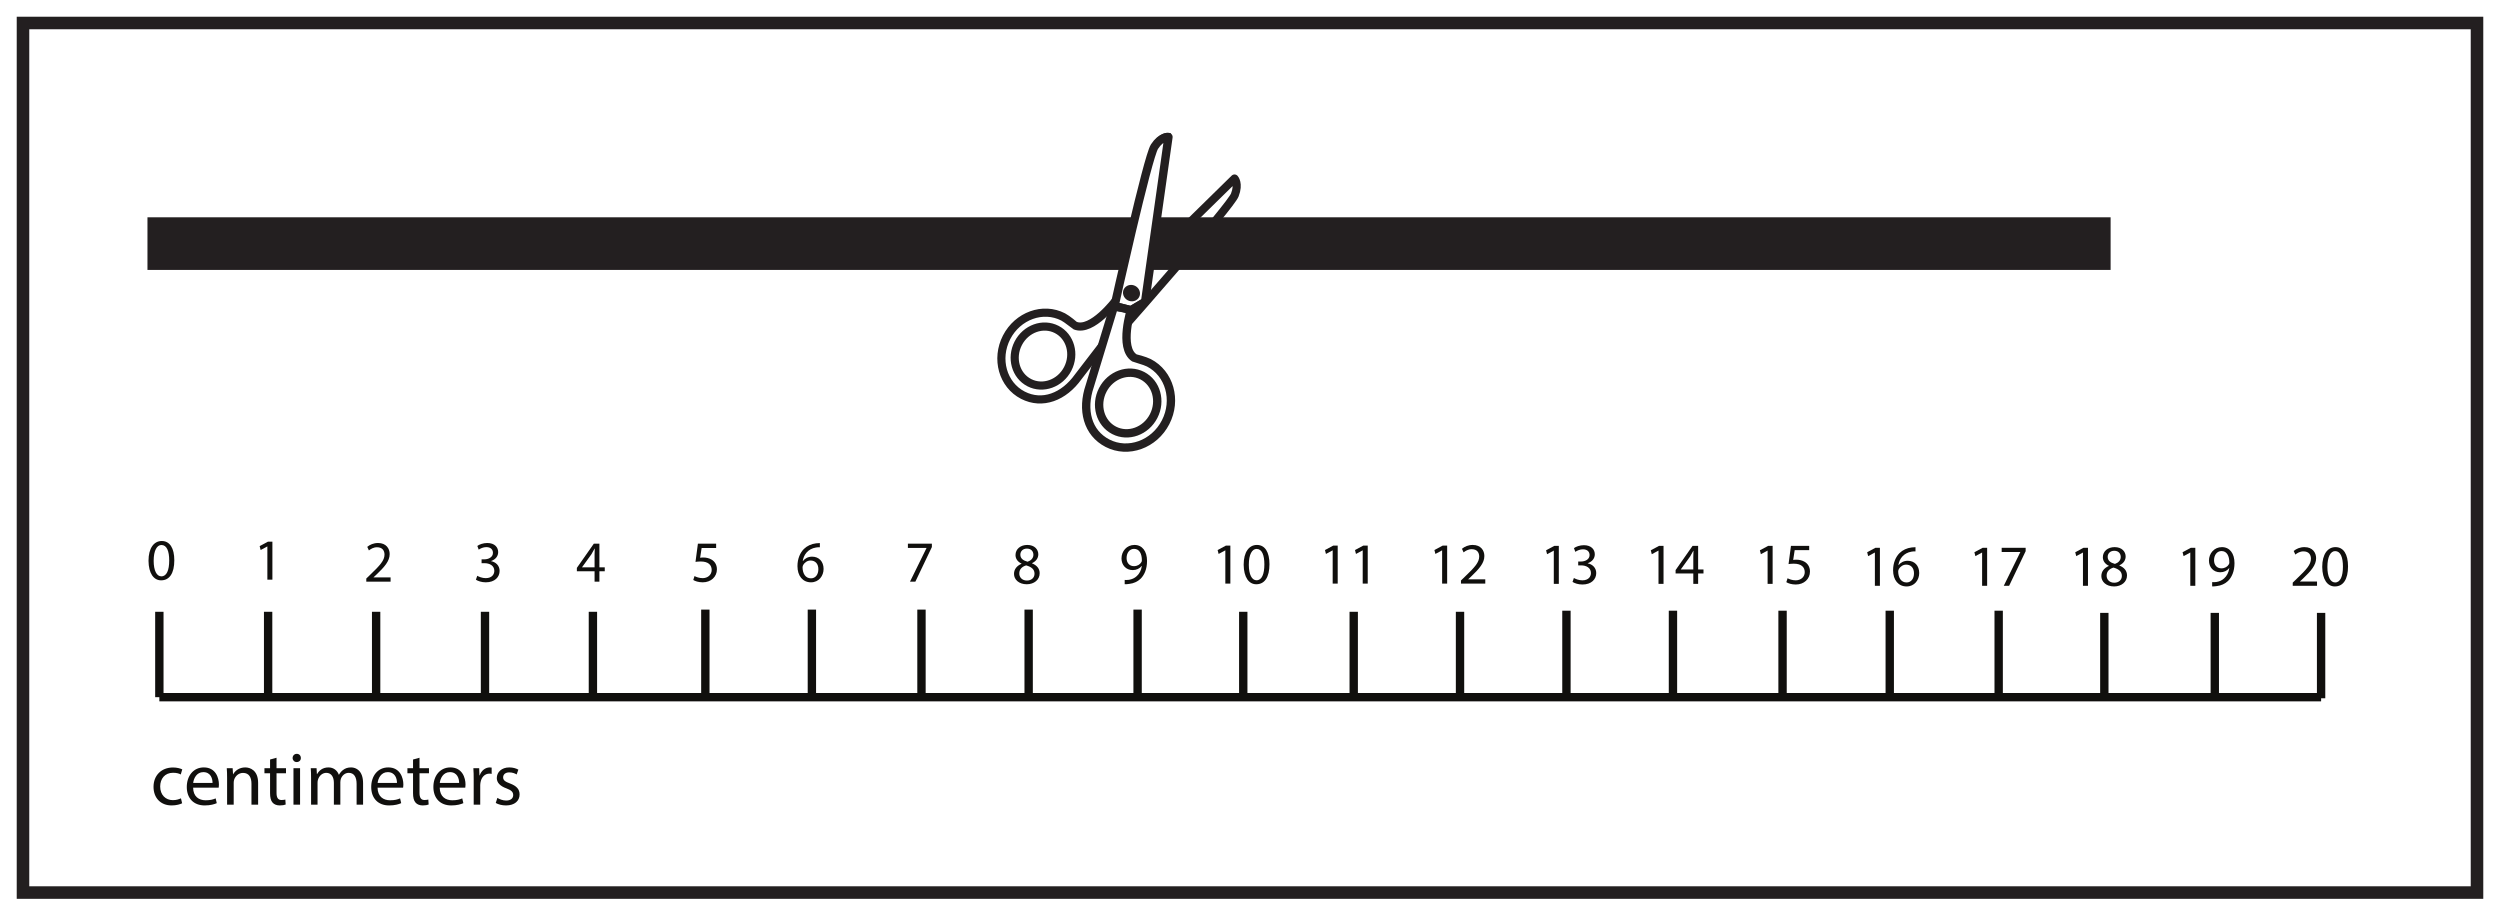 <?xml version="1.0" encoding="UTF-8"?>
<svg xmlns="http://www.w3.org/2000/svg" xmlns:xlink="http://www.w3.org/1999/xlink" width="598pt" height="219pt" viewBox="0 0 598 219" version="1.1">
<defs>
<g>
<symbol overflow="visible" id="glyph0-0">
<path style="stroke:none;" d="M 0 0 L 7 0 L 7 -9.797 L 0 -9.797 Z M 3.5 -5.531 L 1.125 -9.094 L 5.875 -9.094 Z M 3.922 -4.906 L 6.297 -8.469 L 6.297 -1.328 Z M 1.125 -0.703 L 3.5 -4.266 L 5.875 -0.703 Z M 0.703 -8.469 L 3.078 -4.906 L 0.703 -1.328 Z M 0.703 -8.469 "/>
</symbol>
<symbol overflow="visible" id="glyph0-1">
<path style="stroke:none;" d="M 3.672 -9.25 C 1.812 -9.25 0.5 -7.578 0.5 -4.516 C 0.531 -1.516 1.734 0.156 3.516 0.156 C 5.531 0.156 6.672 -1.547 6.672 -4.641 C 6.672 -7.547 5.594 -9.25 3.672 -9.25 Z M 3.594 -8.297 C 4.875 -8.297 5.453 -6.828 5.453 -4.594 C 5.453 -2.266 4.844 -0.797 3.578 -0.797 C 2.469 -0.797 1.734 -2.141 1.734 -4.516 C 1.734 -6.984 2.516 -8.297 3.594 -8.297 Z M 3.594 -8.297 "/>
</symbol>
<symbol overflow="visible" id="glyph0-2">
<path style="stroke:none;" d=""/>
</symbol>
<symbol overflow="visible" id="glyph0-3">
<path style="stroke:none;" d="M 3.297 0 L 4.5 0 L 4.5 -9.094 L 3.438 -9.094 L 1.453 -8.031 L 1.688 -7.094 L 3.281 -7.953 L 3.297 -7.953 Z M 3.297 0 "/>
</symbol>
<symbol overflow="visible" id="glyph0-4">
<path style="stroke:none;" d="M 6.438 0 L 6.438 -1.016 L 2.359 -1.016 L 2.359 -1.047 L 3.078 -1.719 C 5 -3.562 6.219 -4.922 6.219 -6.609 C 6.219 -7.906 5.391 -9.25 3.438 -9.25 C 2.375 -9.25 1.484 -8.859 0.859 -8.328 L 1.25 -7.469 C 1.672 -7.812 2.359 -8.234 3.172 -8.234 C 4.531 -8.234 4.984 -7.375 4.984 -6.453 C 4.969 -5.078 3.922 -3.906 1.594 -1.688 L 0.625 -0.75 L 0.625 0 Z M 6.438 0 "/>
</symbol>
<symbol overflow="visible" id="glyph0-5">
<path style="stroke:none;" d="M 0.594 -0.469 C 1.031 -0.172 1.938 0.156 2.953 0.156 C 5.141 0.156 6.266 -1.125 6.266 -2.578 C 6.266 -3.844 5.359 -4.688 4.234 -4.906 L 4.234 -4.938 C 5.359 -5.344 5.922 -6.141 5.922 -7.078 C 5.922 -8.188 5.109 -9.25 3.312 -9.25 C 2.344 -9.25 1.406 -8.906 0.938 -8.547 L 1.266 -7.656 C 1.656 -7.938 2.359 -8.266 3.078 -8.266 C 4.219 -8.266 4.672 -7.609 4.672 -6.891 C 4.672 -5.812 3.547 -5.344 2.641 -5.344 L 1.953 -5.344 L 1.953 -4.422 L 2.641 -4.422 C 3.844 -4.422 4.984 -3.875 5 -2.609 C 5.016 -1.844 4.516 -0.844 2.938 -0.844 C 2.094 -0.844 1.281 -1.188 0.922 -1.406 Z M 0.594 -0.469 "/>
</symbol>
<symbol overflow="visible" id="glyph0-6">
<path style="stroke:none;" d="M 5.594 0 L 5.594 -2.484 L 6.875 -2.484 L 6.875 -3.438 L 5.594 -3.438 L 5.594 -9.094 L 4.266 -9.094 L 0.203 -3.297 L 0.203 -2.484 L 4.438 -2.484 L 4.438 0 Z M 1.453 -3.438 L 1.453 -3.469 L 3.688 -6.562 C 3.938 -6.984 4.156 -7.375 4.438 -7.906 L 4.484 -7.906 C 4.453 -7.438 4.438 -6.953 4.438 -6.484 L 4.438 -3.438 Z M 1.453 -3.438 "/>
</symbol>
<symbol overflow="visible" id="glyph0-7">
<path style="stroke:none;" d="M 6.062 -9.094 L 1.703 -9.094 L 1.125 -4.734 C 1.453 -4.781 1.859 -4.828 2.375 -4.828 C 4.203 -4.828 4.984 -3.984 5 -2.812 C 5 -1.594 4 -0.844 2.844 -0.844 C 2.016 -0.844 1.281 -1.125 0.891 -1.344 L 0.594 -0.406 C 1.016 -0.125 1.859 0.156 2.859 0.156 C 4.828 0.156 6.25 -1.172 6.25 -2.953 C 6.25 -4.109 5.656 -4.891 4.938 -5.297 C 4.375 -5.625 3.688 -5.781 2.984 -5.781 C 2.641 -5.781 2.453 -5.75 2.234 -5.719 L 2.594 -8.062 L 6.062 -8.062 Z M 6.062 -9.094 "/>
</symbol>
<symbol overflow="visible" id="glyph0-8">
<path style="stroke:none;" d="M 5.828 -9.234 C 5.594 -9.234 5.297 -9.219 4.922 -9.172 C 3.781 -9.031 2.766 -8.562 2.016 -7.828 C 1.125 -6.938 0.469 -5.516 0.469 -3.719 C 0.469 -1.359 1.75 0.156 3.703 0.156 C 5.594 0.156 6.719 -1.391 6.719 -3.047 C 6.719 -4.828 5.594 -5.984 3.969 -5.984 C 2.969 -5.984 2.219 -5.516 1.781 -4.938 L 1.734 -4.938 C 1.953 -6.438 2.969 -7.859 4.906 -8.172 C 5.25 -8.234 5.578 -8.25 5.828 -8.234 Z M 3.703 -0.797 C 2.406 -0.797 1.719 -1.906 1.688 -3.406 C 1.688 -3.625 1.75 -3.812 1.828 -3.953 C 2.172 -4.609 2.859 -5.062 3.594 -5.062 C 4.734 -5.062 5.469 -4.281 5.469 -2.984 C 5.469 -1.688 4.766 -0.797 3.703 -0.797 Z M 3.703 -0.797 "/>
</symbol>
<symbol overflow="visible" id="glyph0-9">
<path style="stroke:none;" d="M 0.797 -9.094 L 0.797 -8.078 L 5.25 -8.078 L 5.25 -8.047 L 1.297 0 L 2.578 0 L 6.531 -8.281 L 6.531 -9.094 Z M 0.797 -9.094 "/>
</symbol>
<symbol overflow="visible" id="glyph0-10">
<path style="stroke:none;" d="M 1.344 0.141 C 1.641 0.156 2.031 0.141 2.484 0.062 C 3.453 -0.047 4.422 -0.469 5.125 -1.141 C 6.016 -2.016 6.688 -3.422 6.688 -5.422 C 6.688 -7.734 5.547 -9.25 3.688 -9.25 C 1.812 -9.25 0.578 -7.734 0.578 -6.016 C 0.578 -4.469 1.625 -3.234 3.266 -3.234 C 4.172 -3.234 4.906 -3.594 5.406 -4.219 L 5.453 -4.219 C 5.281 -3.141 4.844 -2.344 4.234 -1.797 C 3.719 -1.297 3.047 -1.016 2.344 -0.906 C 1.922 -0.875 1.609 -0.844 1.344 -0.875 Z M 3.578 -8.312 C 4.875 -8.312 5.453 -7.125 5.453 -5.578 C 5.453 -5.375 5.406 -5.234 5.328 -5.125 C 5.016 -4.578 4.375 -4.172 3.547 -4.172 C 2.484 -4.172 1.797 -4.969 1.797 -6.109 C 1.797 -7.391 2.531 -8.312 3.578 -8.312 Z M 3.578 -8.312 "/>
</symbol>
<symbol overflow="visible" id="glyph0-11">
<path style="stroke:none;" d="M 3.562 0.156 C 5.312 0.156 6.656 -0.906 6.656 -2.484 C 6.656 -3.594 5.969 -4.391 4.828 -4.844 L 4.828 -4.891 C 5.953 -5.422 6.328 -6.25 6.328 -7.016 C 6.328 -8.141 5.453 -9.25 3.688 -9.25 C 2.094 -9.25 0.875 -8.281 0.875 -6.828 C 0.875 -6.047 1.297 -5.266 2.312 -4.781 L 2.328 -4.75 C 1.203 -4.266 0.516 -3.453 0.516 -2.312 C 0.516 -0.984 1.672 0.156 3.562 0.156 Z M 3.594 -0.734 C 2.438 -0.734 1.734 -1.547 1.781 -2.484 C 1.781 -3.344 2.359 -4.047 3.422 -4.359 C 4.641 -4 5.422 -3.469 5.422 -2.359 C 5.422 -1.422 4.703 -0.734 3.594 -0.734 Z M 3.609 -8.375 C 4.719 -8.375 5.156 -7.609 5.156 -6.891 C 5.156 -6.062 4.547 -5.5 3.766 -5.234 C 2.719 -5.516 2.031 -6 2.031 -6.922 C 2.031 -7.703 2.594 -8.375 3.609 -8.375 Z M 3.609 -8.375 "/>
</symbol>
<symbol overflow="visible" id="glyph1-0">
<path style="stroke:none;" d="M 0 0 L 9 0 L 9 -12.594 L 0 -12.594 Z M 4.5 -7.109 L 1.438 -11.703 L 7.562 -11.703 Z M 5.047 -6.297 L 8.094 -10.891 L 8.094 -1.703 Z M 1.438 -0.906 L 4.5 -5.484 L 7.562 -0.906 Z M 0.906 -10.891 L 3.953 -6.297 L 0.906 -1.703 Z M 0.906 -10.891 "/>
</symbol>
<symbol overflow="visible" id="glyph1-1">
<path style="stroke:none;" d="M 7.25 -1.516 C 6.797 -1.312 6.203 -1.078 5.312 -1.078 C 3.578 -1.078 2.281 -2.328 2.281 -4.344 C 2.281 -6.156 3.359 -7.625 5.359 -7.625 C 6.234 -7.625 6.828 -7.438 7.203 -7.219 L 7.562 -8.438 C 7.125 -8.656 6.297 -8.891 5.359 -8.891 C 2.516 -8.891 0.688 -6.953 0.688 -4.266 C 0.688 -1.609 2.391 0.188 5.016 0.188 C 6.188 0.188 7.109 -0.109 7.531 -0.328 Z M 7.25 -1.516 "/>
</symbol>
<symbol overflow="visible" id="glyph1-2">
<path style="stroke:none;" d="M 8.312 -4.062 C 8.328 -4.234 8.375 -4.484 8.375 -4.812 C 8.375 -6.406 7.609 -8.906 4.766 -8.906 C 2.234 -8.906 0.688 -6.844 0.688 -4.219 C 0.688 -1.578 2.281 0.188 4.969 0.188 C 6.359 0.188 7.312 -0.109 7.859 -0.359 L 7.594 -1.5 C 7 -1.234 6.312 -1.047 5.188 -1.047 C 3.594 -1.047 2.234 -1.922 2.203 -4.062 Z M 2.219 -5.203 C 2.344 -6.297 3.047 -7.781 4.641 -7.781 C 6.422 -7.781 6.859 -6.203 6.844 -5.203 Z M 2.219 -5.203 "/>
</symbol>
<symbol overflow="visible" id="glyph1-3">
<path style="stroke:none;" d="M 1.312 0 L 2.891 0 L 2.891 -5.234 C 2.891 -5.516 2.938 -5.781 3 -5.969 C 3.281 -6.859 4.094 -7.594 5.125 -7.594 C 6.625 -7.594 7.141 -6.422 7.141 -5.016 L 7.141 0 L 8.734 0 L 8.734 -5.203 C 8.734 -8.188 6.859 -8.906 5.656 -8.906 C 4.219 -8.906 3.203 -8.094 2.766 -7.266 L 2.734 -7.266 L 2.641 -8.719 L 1.234 -8.719 C 1.297 -7.984 1.312 -7.25 1.312 -6.359 Z M 1.312 0 "/>
</symbol>
<symbol overflow="visible" id="glyph1-4">
<path style="stroke:none;" d="M 1.672 -10.797 L 1.672 -8.719 L 0.328 -8.719 L 0.328 -7.5 L 1.672 -7.5 L 1.672 -2.75 C 1.672 -1.734 1.844 -0.953 2.281 -0.484 C 2.656 -0.047 3.266 0.188 4 0.188 C 4.609 0.188 5.094 0.094 5.406 -0.031 L 5.328 -1.219 C 5.125 -1.172 4.828 -1.109 4.406 -1.109 C 3.531 -1.109 3.219 -1.734 3.219 -2.812 L 3.219 -7.5 L 5.484 -7.5 L 5.484 -8.719 L 3.219 -8.719 L 3.219 -11.219 Z M 1.672 -10.797 "/>
</symbol>
<symbol overflow="visible" id="glyph1-5">
<path style="stroke:none;" d="M 2.891 0 L 2.891 -8.719 L 1.312 -8.719 L 1.312 0 Z M 2.109 -12.156 C 1.531 -12.156 1.109 -11.719 1.109 -11.156 C 1.109 -10.625 1.516 -10.188 2.062 -10.188 C 2.703 -10.188 3.094 -10.625 3.078 -11.156 C 3.078 -11.719 2.703 -12.156 2.109 -12.156 Z M 2.109 -12.156 "/>
</symbol>
<symbol overflow="visible" id="glyph1-6">
<path style="stroke:none;" d="M 1.312 0 L 2.859 0 L 2.859 -5.25 C 2.859 -5.531 2.891 -5.797 2.984 -6.031 C 3.234 -6.828 3.953 -7.609 4.953 -7.609 C 6.156 -7.609 6.766 -6.609 6.766 -5.219 L 6.766 0 L 8.312 0 L 8.312 -5.375 C 8.312 -5.672 8.375 -5.953 8.438 -6.172 C 8.719 -6.953 9.406 -7.609 10.312 -7.609 C 11.594 -7.609 12.203 -6.609 12.203 -4.938 L 12.203 0 L 13.75 0 L 13.75 -5.125 C 13.75 -8.156 12.047 -8.906 10.891 -8.906 C 10.062 -8.906 9.484 -8.688 8.969 -8.297 C 8.609 -8.031 8.266 -7.656 7.984 -7.156 L 7.953 -7.156 C 7.578 -8.188 6.672 -8.906 5.484 -8.906 C 4.047 -8.906 3.234 -8.141 2.75 -7.312 L 2.703 -7.312 L 2.625 -8.719 L 1.234 -8.719 C 1.297 -7.984 1.312 -7.25 1.312 -6.359 Z M 1.312 0 "/>
</symbol>
<symbol overflow="visible" id="glyph1-7">
<path style="stroke:none;" d="M 1.312 0 L 2.875 0 L 2.875 -4.641 C 2.875 -4.906 2.922 -5.172 2.953 -5.375 C 3.172 -6.562 3.953 -7.422 5.078 -7.422 C 5.297 -7.422 5.453 -7.391 5.609 -7.359 L 5.609 -8.859 C 5.469 -8.891 5.344 -8.906 5.172 -8.906 C 4.109 -8.906 3.156 -8.172 2.75 -7 L 2.688 -7 L 2.625 -8.719 L 1.234 -8.719 C 1.297 -7.906 1.312 -7.016 1.312 -6 Z M 1.312 0 "/>
</symbol>
<symbol overflow="visible" id="glyph1-8">
<path style="stroke:none;" d="M 0.703 -0.406 C 1.312 -0.047 2.203 0.188 3.156 0.188 C 5.219 0.188 6.406 -0.906 6.406 -2.438 C 6.406 -3.719 5.641 -4.484 4.125 -5.062 C 2.984 -5.484 2.469 -5.812 2.469 -6.531 C 2.469 -7.188 2.984 -7.719 3.922 -7.719 C 4.734 -7.719 5.359 -7.438 5.703 -7.219 L 6.109 -8.375 C 5.609 -8.656 4.844 -8.906 3.953 -8.906 C 2.094 -8.906 0.953 -7.766 0.953 -6.359 C 0.953 -5.312 1.688 -4.453 3.266 -3.891 C 4.422 -3.453 4.875 -3.047 4.875 -2.281 C 4.875 -1.562 4.344 -0.984 3.188 -0.984 C 2.391 -0.984 1.562 -1.312 1.094 -1.625 Z M 0.703 -0.406 "/>
</symbol>
</g>
</defs>
<g id="surface1">
<rect x="0" y="0" width="598" height="219" style="fill:rgb(100%,100%,100%);fill-opacity:1;stroke:none;"/>
<path style=" stroke:none;fill-rule:nonzero;fill:rgb(13.73%,12.16%,12.549%);fill-opacity:1;" d="M 594 4 L 4 4 L 4 215 L 594 215 Z M 591 212 L 7 212 L 7 7 L 591 7 Z M 591 212 "/>
<path style=" stroke:none;fill-rule:nonzero;fill:rgb(100%,100%,100%);fill-opacity:1;" d="M 267.559 73.59 L 267.77 70.055 L 295.297 43.051 C 295.297 43.051 296.43 44.242 295.363 46.988 C 294.297 49.738 269.977 77.289 269.977 77.289 Z M 267.559 73.59 "/>
<path style="fill:none;stroke-width:1.947;stroke-linecap:round;stroke-linejoin:round;stroke:rgb(13.73%,12.16%,12.549%);stroke-opacity:1;stroke-miterlimit:4;" d="M 0.001 0.002 L 0.212 3.537 L 27.739 30.537 C 27.739 30.537 28.872 29.345 27.806 26.599 C 26.739 23.849 2.419 -3.702 2.419 -3.702 Z M 0.001 0.002 " transform="matrix(1,0,0,-1,267.558,73.24)"/>
<path style=" stroke:none;fill-rule:nonzero;fill:rgb(100%,100%,100%);fill-opacity:1;" d="M 246.211 91.535 C 242.938 89.852 241.754 85.637 243.562 82.121 C 245.371 78.605 249.488 77.121 252.762 78.805 C 256.031 80.488 257.215 84.699 255.406 88.215 C 253.598 91.73 249.48 93.215 246.211 91.535 M 266.898 71.875 C 266.898 71.875 261.219 79.488 257.195 77.891 C 257.074 77.844 255.277 76.312 254.301 75.809 C 249.492 73.332 243.438 75.52 240.777 80.688 C 238.117 85.859 239.859 92.055 244.668 94.531 C 249.32 96.922 254.469 94.957 257.91 90.137 L 269.672 74.836 Z M 266.898 71.875 "/>
<path style="fill:none;stroke-width:1.947;stroke-linecap:round;stroke-linejoin:round;stroke:rgb(13.73%,12.16%,12.549%);stroke-opacity:1;stroke-miterlimit:4;" d="M 0.002 -0.001 C -3.272 1.682 -4.455 5.897 -2.647 9.413 C -0.838 12.928 3.279 14.413 6.553 12.729 C 9.822 11.045 11.006 6.834 9.197 3.319 C 7.389 -0.197 3.271 -1.681 0.002 -0.001 Z M 20.689 19.659 C 20.689 19.659 15.01 12.045 10.986 13.643 C 10.865 13.69 9.068 15.221 8.092 15.725 C 3.283 18.202 -2.772 16.014 -5.432 10.846 C -8.092 5.674 -6.35 -0.521 -1.541 -2.998 C 3.111 -5.388 8.26 -3.423 11.701 1.397 L 23.463 16.698 Z M 20.689 19.659 " transform="matrix(1,0,0,-1,246.209,91.534)"/>
<path style=" stroke:none;fill-rule:nonzero;fill:rgb(100%,100%,100%);fill-opacity:1;" d="M 263.781 93.27 C 265.641 89.66 269.871 88.133 273.23 89.859 C 276.594 91.59 277.809 95.922 275.949 99.531 C 274.09 103.145 269.859 104.672 266.5 102.941 C 263.137 101.211 261.922 96.883 263.781 93.27 M 266.449 73.355 L 260.676 92.324 C 258.703 98.078 260.137 103.559 264.914 106.02 C 269.855 108.562 276.078 106.316 278.812 101.004 C 281.547 95.695 279.754 89.328 274.812 86.781 C 273.812 86.27 271.457 85.68 271.348 85.609 C 267.605 83.195 270.582 73.902 270.582 73.902 Z M 266.449 73.355 "/>
<path style="fill:none;stroke-width:2;stroke-linecap:round;stroke-linejoin:round;stroke:rgb(13.73%,12.16%,12.549%);stroke-opacity:1;stroke-miterlimit:4;" d="M -0 0.001 C 1.859 3.61 6.09 5.137 9.449 3.411 C 12.812 1.68 14.027 -2.652 12.168 -6.261 C 10.309 -9.874 6.078 -11.402 2.719 -9.671 C -0.645 -7.941 -1.859 -3.613 -0 0.001 Z M 2.668 19.915 L -3.106 0.946 C -5.078 -4.808 -3.645 -10.288 1.133 -12.749 C 6.074 -15.292 12.297 -13.046 15.031 -7.734 C 17.766 -2.425 15.973 3.942 11.031 6.489 C 10.031 7.001 7.676 7.591 7.566 7.661 C 3.824 10.075 6.801 19.368 6.801 19.368 Z M 2.668 19.915 " transform="matrix(1,0,0,-1,263.781,93.27)"/>
<path style=" stroke:none;fill-rule:nonzero;fill:rgb(100%,100%,100%);fill-opacity:1;" d="M 271.617 71.871 L 271.066 72.191 L 269.691 69.422 L 270.242 69.102 Z M 271.617 71.871 "/>
<path style="fill:none;stroke-width:2;stroke-linecap:butt;stroke-linejoin:miter;stroke:rgb(6.476%,5.928%,5.235%);stroke-opacity:1;stroke-miterlimit:10;" d="M -0.001 0.001 L -0.001 20.426 " transform="matrix(1,0,0,-1,38.118,166.766)"/>
<path style="fill:none;stroke-width:2;stroke-linecap:butt;stroke-linejoin:miter;stroke:rgb(6.476%,5.928%,5.235%);stroke-opacity:1;stroke-miterlimit:10;" d="M -0 0.001 L -0 20.426 " transform="matrix(1,0,0,-1,141.825,166.766)"/>
<path style="fill:none;stroke-width:2;stroke-linecap:butt;stroke-linejoin:miter;stroke:rgb(6.476%,5.928%,5.235%);stroke-opacity:1;stroke-miterlimit:10;" d="M -0.001 0.001 L 517.093 0.001 " transform="matrix(1,0,0,-1,38.118,166.766)"/>
<path style="fill:none;stroke-width:2;stroke-linecap:butt;stroke-linejoin:miter;stroke:rgb(6.476%,5.928%,5.235%);stroke-opacity:1;stroke-miterlimit:10;" d="M 0.001 0.001 L 0.001 20.426 " transform="matrix(1,0,0,-1,89.971,166.766)"/>
<path style="fill:none;stroke-width:2;stroke-linecap:butt;stroke-linejoin:miter;stroke:rgb(6.476%,5.928%,5.235%);stroke-opacity:1;stroke-miterlimit:10;" d="M 0.001 0 L 0.001 20.426 " transform="matrix(1,0,0,-1,194.202,166.242)"/>
<path style="fill:none;stroke-width:2;stroke-linecap:butt;stroke-linejoin:miter;stroke:rgb(6.476%,5.928%,5.235%);stroke-opacity:1;stroke-miterlimit:10;" d="M -0.001 0 L -0.001 20.426 " transform="matrix(1,0,0,-1,246.055,166.242)"/>
<path style="fill:none;stroke-width:2;stroke-linecap:butt;stroke-linejoin:miter;stroke:rgb(6.476%,5.928%,5.235%);stroke-opacity:1;stroke-miterlimit:10;" d="M 0.002 0.001 L 0.002 20.426 " transform="matrix(1,0,0,-1,297.385,166.766)"/>
<path style="fill:none;stroke-width:2;stroke-linecap:butt;stroke-linejoin:miter;stroke:rgb(6.476%,5.928%,5.235%);stroke-opacity:1;stroke-miterlimit:10;" d="M 0 0.001 L 0 20.426 " transform="matrix(1,0,0,-1,349.238,166.766)"/>
<g style="fill:rgb(6.476%,5.928%,5.235%);fill-opacity:1;">
  <use xlink:href="#glyph0-1" x="35.023" y="138.66"/>
  <use xlink:href="#glyph0-2" x="42.205" y="138.66"/>
</g>
<g style="fill:rgb(6.476%,5.928%,5.235%);fill-opacity:1;">
  <use xlink:href="#glyph0-3" x="60.657" y="138.66"/>
  <use xlink:href="#glyph0-2" x="67.839" y="138.66"/>
</g>
<g style="fill:rgb(6.476%,5.928%,5.235%);fill-opacity:1;">
  <use xlink:href="#glyph0-4" x="86.991" y="139.136"/>
  <use xlink:href="#glyph0-2" x="94.173" y="139.136"/>
</g>
<g style="fill:rgb(6.476%,5.928%,5.235%);fill-opacity:1;">
  <use xlink:href="#glyph0-5" x="113.241" y="139.136"/>
  <use xlink:href="#glyph0-2" x="120.423" y="139.136"/>
</g>
<g style="fill:rgb(6.476%,5.928%,5.235%);fill-opacity:1;">
  <use xlink:href="#glyph0-6" x="137.783" y="139.136"/>
</g>
<g style="fill:rgb(6.476%,5.928%,5.235%);fill-opacity:1;">
  <use xlink:href="#glyph0-2" x="144.965" y="139.136"/>
</g>
<g style="fill:rgb(6.476%,5.928%,5.235%);fill-opacity:1;">
  <use xlink:href="#glyph0-7" x="165.237" y="139.136"/>
  <use xlink:href="#glyph0-2" x="172.419" y="139.136"/>
</g>
<g style="fill:rgb(6.476%,5.928%,5.235%);fill-opacity:1;">
  <use xlink:href="#glyph0-8" x="190.283" y="139.136"/>
  <use xlink:href="#glyph0-2" x="197.465" y="139.136"/>
</g>
<g style="fill:rgb(6.476%,5.928%,5.235%);fill-opacity:1;">
  <use xlink:href="#glyph1-1" x="36.035" y="192.473"/>
</g>
<g style="fill:rgb(6.476%,5.928%,5.235%);fill-opacity:1;">
  <use xlink:href="#glyph1-2" x="43.991" y="192.473"/>
  <use xlink:href="#glyph1-3" x="53.009" y="192.473"/>
</g>
<g style="fill:rgb(6.476%,5.928%,5.235%);fill-opacity:1;">
  <use xlink:href="#glyph1-4" x="62.927" y="192.473"/>
  <use xlink:href="#glyph1-5" x="68.885" y="192.473"/>
  <use xlink:href="#glyph1-6" x="73.097" y="192.473"/>
  <use xlink:href="#glyph1-2" x="88.109" y="192.473"/>
  <use xlink:href="#glyph1-4" x="97.127" y="192.473"/>
</g>
<g style="fill:rgb(6.476%,5.928%,5.235%);fill-opacity:1;">
  <use xlink:href="#glyph1-2" x="102.977" y="192.473"/>
  <use xlink:href="#glyph1-7" x="111.995" y="192.473"/>
  <use xlink:href="#glyph1-8" x="117.881" y="192.473"/>
</g>
<path style="fill:none;stroke-width:2;stroke-linecap:butt;stroke-linejoin:miter;stroke:rgb(6.476%,5.928%,5.235%);stroke-opacity:1;stroke-miterlimit:10;" d="M -0.002 0.001 L -0.002 20.426 " transform="matrix(1,0,0,-1,64.138,166.766)"/>
<path style="fill:none;stroke-width:2;stroke-linecap:butt;stroke-linejoin:miter;stroke:rgb(6.476%,5.928%,5.235%);stroke-opacity:1;stroke-miterlimit:10;" d="M 0.001 0.001 L 0.001 20.426 " transform="matrix(1,0,0,-1,116.011,166.766)"/>
<path style="fill:none;stroke-width:2;stroke-linecap:butt;stroke-linejoin:miter;stroke:rgb(6.476%,5.928%,5.235%);stroke-opacity:1;stroke-miterlimit:10;" d="M -0.002 0 L -0.002 20.426 " transform="matrix(1,0,0,-1,168.72,166.242)"/>
<path style="fill:none;stroke-width:2;stroke-linecap:butt;stroke-linejoin:miter;stroke:rgb(6.476%,5.928%,5.235%);stroke-opacity:1;stroke-miterlimit:10;" d="M 0.002 0 L 0.002 20.426 " transform="matrix(1,0,0,-1,220.416,166.242)"/>
<path style="fill:none;stroke-width:2;stroke-linecap:butt;stroke-linejoin:miter;stroke:rgb(6.476%,5.928%,5.235%);stroke-opacity:1;stroke-miterlimit:10;" d="M 0.001 0 L 0.001 20.426 " transform="matrix(1,0,0,-1,272.112,166.242)"/>
<path style="fill:none;stroke-width:2;stroke-linecap:butt;stroke-linejoin:miter;stroke:rgb(6.476%,5.928%,5.235%);stroke-opacity:1;stroke-miterlimit:10;" d="M 0.001 0.001 L 0.001 20.426 " transform="matrix(1,0,0,-1,323.808,166.766)"/>
<g style="fill:rgb(6.476%,5.928%,5.235%);fill-opacity:1;">
  <use xlink:href="#glyph0-9" x="216.373" y="139.137"/>
  <use xlink:href="#glyph0-2" x="223.555" y="139.137"/>
</g>
<g style="fill:rgb(6.476%,5.928%,5.235%);fill-opacity:1;">
  <use xlink:href="#glyph0-10" x="267.683" y="139.599"/>
  <use xlink:href="#glyph0-2" x="274.865" y="139.599"/>
</g>
<g style="fill:rgb(6.476%,5.928%,5.235%);fill-opacity:1;">
  <use xlink:href="#glyph0-11" x="242.035" y="139.599"/>
  <use xlink:href="#glyph0-2" x="249.217" y="139.599"/>
</g>
<g style="fill:rgb(6.476%,5.928%,5.235%);fill-opacity:1;">
  <use xlink:href="#glyph0-3" x="289.803" y="139.599"/>
  <use xlink:href="#glyph0-1" x="296.985" y="139.599"/>
  <use xlink:href="#glyph0-2" x="304.167" y="139.599"/>
</g>
<g style="fill:rgb(6.476%,5.928%,5.235%);fill-opacity:1;">
  <use xlink:href="#glyph0-3" x="315.479" y="139.599"/>
  <use xlink:href="#glyph0-3" x="322.661" y="139.599"/>
  <use xlink:href="#glyph0-2" x="329.843" y="139.599"/>
</g>
<g style="fill:rgb(6.476%,5.928%,5.235%);fill-opacity:1;">
  <use xlink:href="#glyph0-3" x="341.659" y="139.599"/>
  <use xlink:href="#glyph0-4" x="348.841" y="139.599"/>
  <use xlink:href="#glyph0-2" x="356.023" y="139.599"/>
</g>
<path style="fill:none;stroke-width:2;stroke-linecap:butt;stroke-linejoin:miter;stroke:rgb(6.476%,5.928%,5.235%);stroke-opacity:1;stroke-miterlimit:10;" d="M -0.001 0 L -0.001 20.426 " transform="matrix(1,0,0,-1,400.173,166.504)"/>
<path style="fill-rule:nonzero;fill:rgb(13.73%,12.16%,12.549%);fill-opacity:1;stroke-width:2;stroke-linecap:butt;stroke-linejoin:miter;stroke:rgb(13.73%,12.16%,12.549%);stroke-opacity:1;stroke-miterlimit:10;" d="M 503.859 155.434 L 36.273 155.434 L 36.273 166.023 L 503.859 166.023 Z M 503.859 155.434 " transform="matrix(1,0,0,-1,0,219)"/>
<path style="fill:none;stroke-width:2;stroke-linecap:butt;stroke-linejoin:miter;stroke:rgb(6.476%,5.928%,5.235%);stroke-opacity:1;stroke-miterlimit:10;" d="M 0.002 0 L 0.002 20.426 " transform="matrix(1,0,0,-1,452.026,166.504)"/>
<path style="fill:none;stroke-width:2;stroke-linecap:butt;stroke-linejoin:miter;stroke:rgb(6.476%,5.928%,5.235%);stroke-opacity:1;stroke-miterlimit:10;" d="M 0 0.001 L 0 20.427 " transform="matrix(1,0,0,-1,503.355,167.028)"/>
<path style="fill:none;stroke-width:2;stroke-linecap:butt;stroke-linejoin:miter;stroke:rgb(6.476%,5.928%,5.235%);stroke-opacity:1;stroke-miterlimit:10;" d="M -0.002 0.001 L -0.002 20.427 " transform="matrix(1,0,0,-1,555.209,167.028)"/>
<path style="fill:none;stroke-width:2;stroke-linecap:butt;stroke-linejoin:miter;stroke:rgb(6.476%,5.928%,5.235%);stroke-opacity:1;stroke-miterlimit:10;" d="M 0.001 0 L 0.001 20.426 " transform="matrix(1,0,0,-1,374.691,166.504)"/>
<path style="fill:none;stroke-width:2;stroke-linecap:butt;stroke-linejoin:miter;stroke:rgb(6.476%,5.928%,5.235%);stroke-opacity:1;stroke-miterlimit:10;" d="M -0 0 L -0 20.426 " transform="matrix(1,0,0,-1,426.387,166.504)"/>
<path style="fill:none;stroke-width:2;stroke-linecap:butt;stroke-linejoin:miter;stroke:rgb(6.476%,5.928%,5.235%);stroke-opacity:1;stroke-miterlimit:10;" d="M -0.001 0 L -0.001 20.426 " transform="matrix(1,0,0,-1,478.083,166.504)"/>
<path style="fill:none;stroke-width:2;stroke-linecap:butt;stroke-linejoin:miter;stroke:rgb(6.476%,5.928%,5.235%);stroke-opacity:1;stroke-miterlimit:10;" d="M -0.001 0.001 L -0.001 20.427 " transform="matrix(1,0,0,-1,529.779,167.028)"/>
<g style="fill:rgb(6.476%,5.928%,5.235%);fill-opacity:1;">
  <use xlink:href="#glyph0-3" x="368.371" y="139.66"/>
  <use xlink:href="#glyph0-5" x="375.553" y="139.66"/>
  <use xlink:href="#glyph0-2" x="382.735" y="139.66"/>
</g>
<g style="fill:rgb(6.476%,5.928%,5.235%);fill-opacity:1;">
  <use xlink:href="#glyph0-3" x="393.417" y="139.66"/>
  <use xlink:href="#glyph0-6" x="400.599" y="139.66"/>
  <use xlink:href="#glyph0-2" x="407.781" y="139.66"/>
</g>
<g style="fill:rgb(6.476%,5.928%,5.235%);fill-opacity:1;">
  <use xlink:href="#glyph0-3" x="419.513" y="139.66"/>
  <use xlink:href="#glyph0-7" x="426.695" y="139.66"/>
  <use xlink:href="#glyph0-2" x="433.877" y="139.66"/>
</g>
<g style="fill:rgb(6.476%,5.928%,5.235%);fill-opacity:1;">
  <use xlink:href="#glyph0-3" x="470.823" y="140.122"/>
  <use xlink:href="#glyph0-9" x="478.005" y="140.122"/>
  <use xlink:href="#glyph0-2" x="485.187" y="140.122"/>
</g>
<g style="fill:rgb(6.476%,5.928%,5.235%);fill-opacity:1;">
  <use xlink:href="#glyph0-3" x="445.175" y="140.122"/>
  <use xlink:href="#glyph0-8" x="452.357" y="140.122"/>
  <use xlink:href="#glyph0-2" x="459.539" y="140.122"/>
</g>
<g style="fill:rgb(6.476%,5.928%,5.235%);fill-opacity:1;">
  <use xlink:href="#glyph0-3" x="494.945" y="140.122"/>
  <use xlink:href="#glyph0-11" x="502.127" y="140.122"/>
  <use xlink:href="#glyph0-2" x="509.309" y="140.122"/>
</g>
<g style="fill:rgb(6.476%,5.928%,5.235%);fill-opacity:1;">
  <use xlink:href="#glyph0-3" x="520.621" y="140.122"/>
  <use xlink:href="#glyph0-10" x="527.803" y="140.122"/>
  <use xlink:href="#glyph0-2" x="534.985" y="140.122"/>
</g>
<g style="fill:rgb(6.476%,5.928%,5.235%);fill-opacity:1;">
  <use xlink:href="#glyph0-4" x="547.795" y="140.122"/>
  <use xlink:href="#glyph0-1" x="554.977" y="140.122"/>
  <use xlink:href="#glyph0-2" x="562.159" y="140.122"/>
</g>
<path style="fill-rule:nonzero;fill:rgb(100%,100%,100%);fill-opacity:1;stroke-width:1;stroke-linecap:butt;stroke-linejoin:miter;stroke:rgb(13.73%,12.16%,12.549%);stroke-opacity:1;stroke-miterlimit:10;" d="M 0 0.001 L 3.383 2.001 L 8.969 41.427 C 8.969 41.427 7.293 41.665 5.633 39.13 C 3.973 36.603 -3.929 0.997 -3.929 0.997 Z M 0 0.001 " transform="matrix(1,0,0,-1,270.523,73.693)"/>
<path style="fill:none;stroke-width:2;stroke-linecap:round;stroke-linejoin:round;stroke:rgb(13.73%,12.16%,12.549%);stroke-opacity:1;stroke-miterlimit:4;" d="M 0 -0.002 L 3.383 2.002 L 8.969 41.428 C 8.969 41.428 7.293 41.662 5.633 39.131 C 3.973 36.6 -3.929 0.998 -3.929 0.998 Z M 0 -0.002 " transform="matrix(1,0,0,-1,270.523,74.197)"/>
<path style=" stroke:none;fill-rule:nonzero;fill:rgb(13.73%,12.16%,12.549%);fill-opacity:1;" d="M 271.98 69.461 C 272.41 70.184 272.16 71.062 271.426 71.422 C 270.691 71.785 269.754 71.488 269.328 70.766 C 268.898 70.039 269.148 69.16 269.883 68.801 C 270.613 68.441 271.555 68.738 271.98 69.461 "/>
<path style="fill:none;stroke-width:1;stroke-linecap:round;stroke-linejoin:round;stroke:rgb(13.73%,12.16%,12.549%);stroke-opacity:1;stroke-miterlimit:4;" d="M -0.001 -0.001 C 0.429 -0.723 0.179 -1.602 -0.556 -1.961 C -1.29 -2.325 -2.227 -2.028 -2.653 -1.305 C -3.083 -0.579 -2.833 0.3 -2.098 0.66 C -1.368 1.019 -0.427 0.722 -0.001 -0.001 Z M -0.001 -0.001 " transform="matrix(1,0,0,-1,271.981,69.46)"/>
</g>
</svg>
